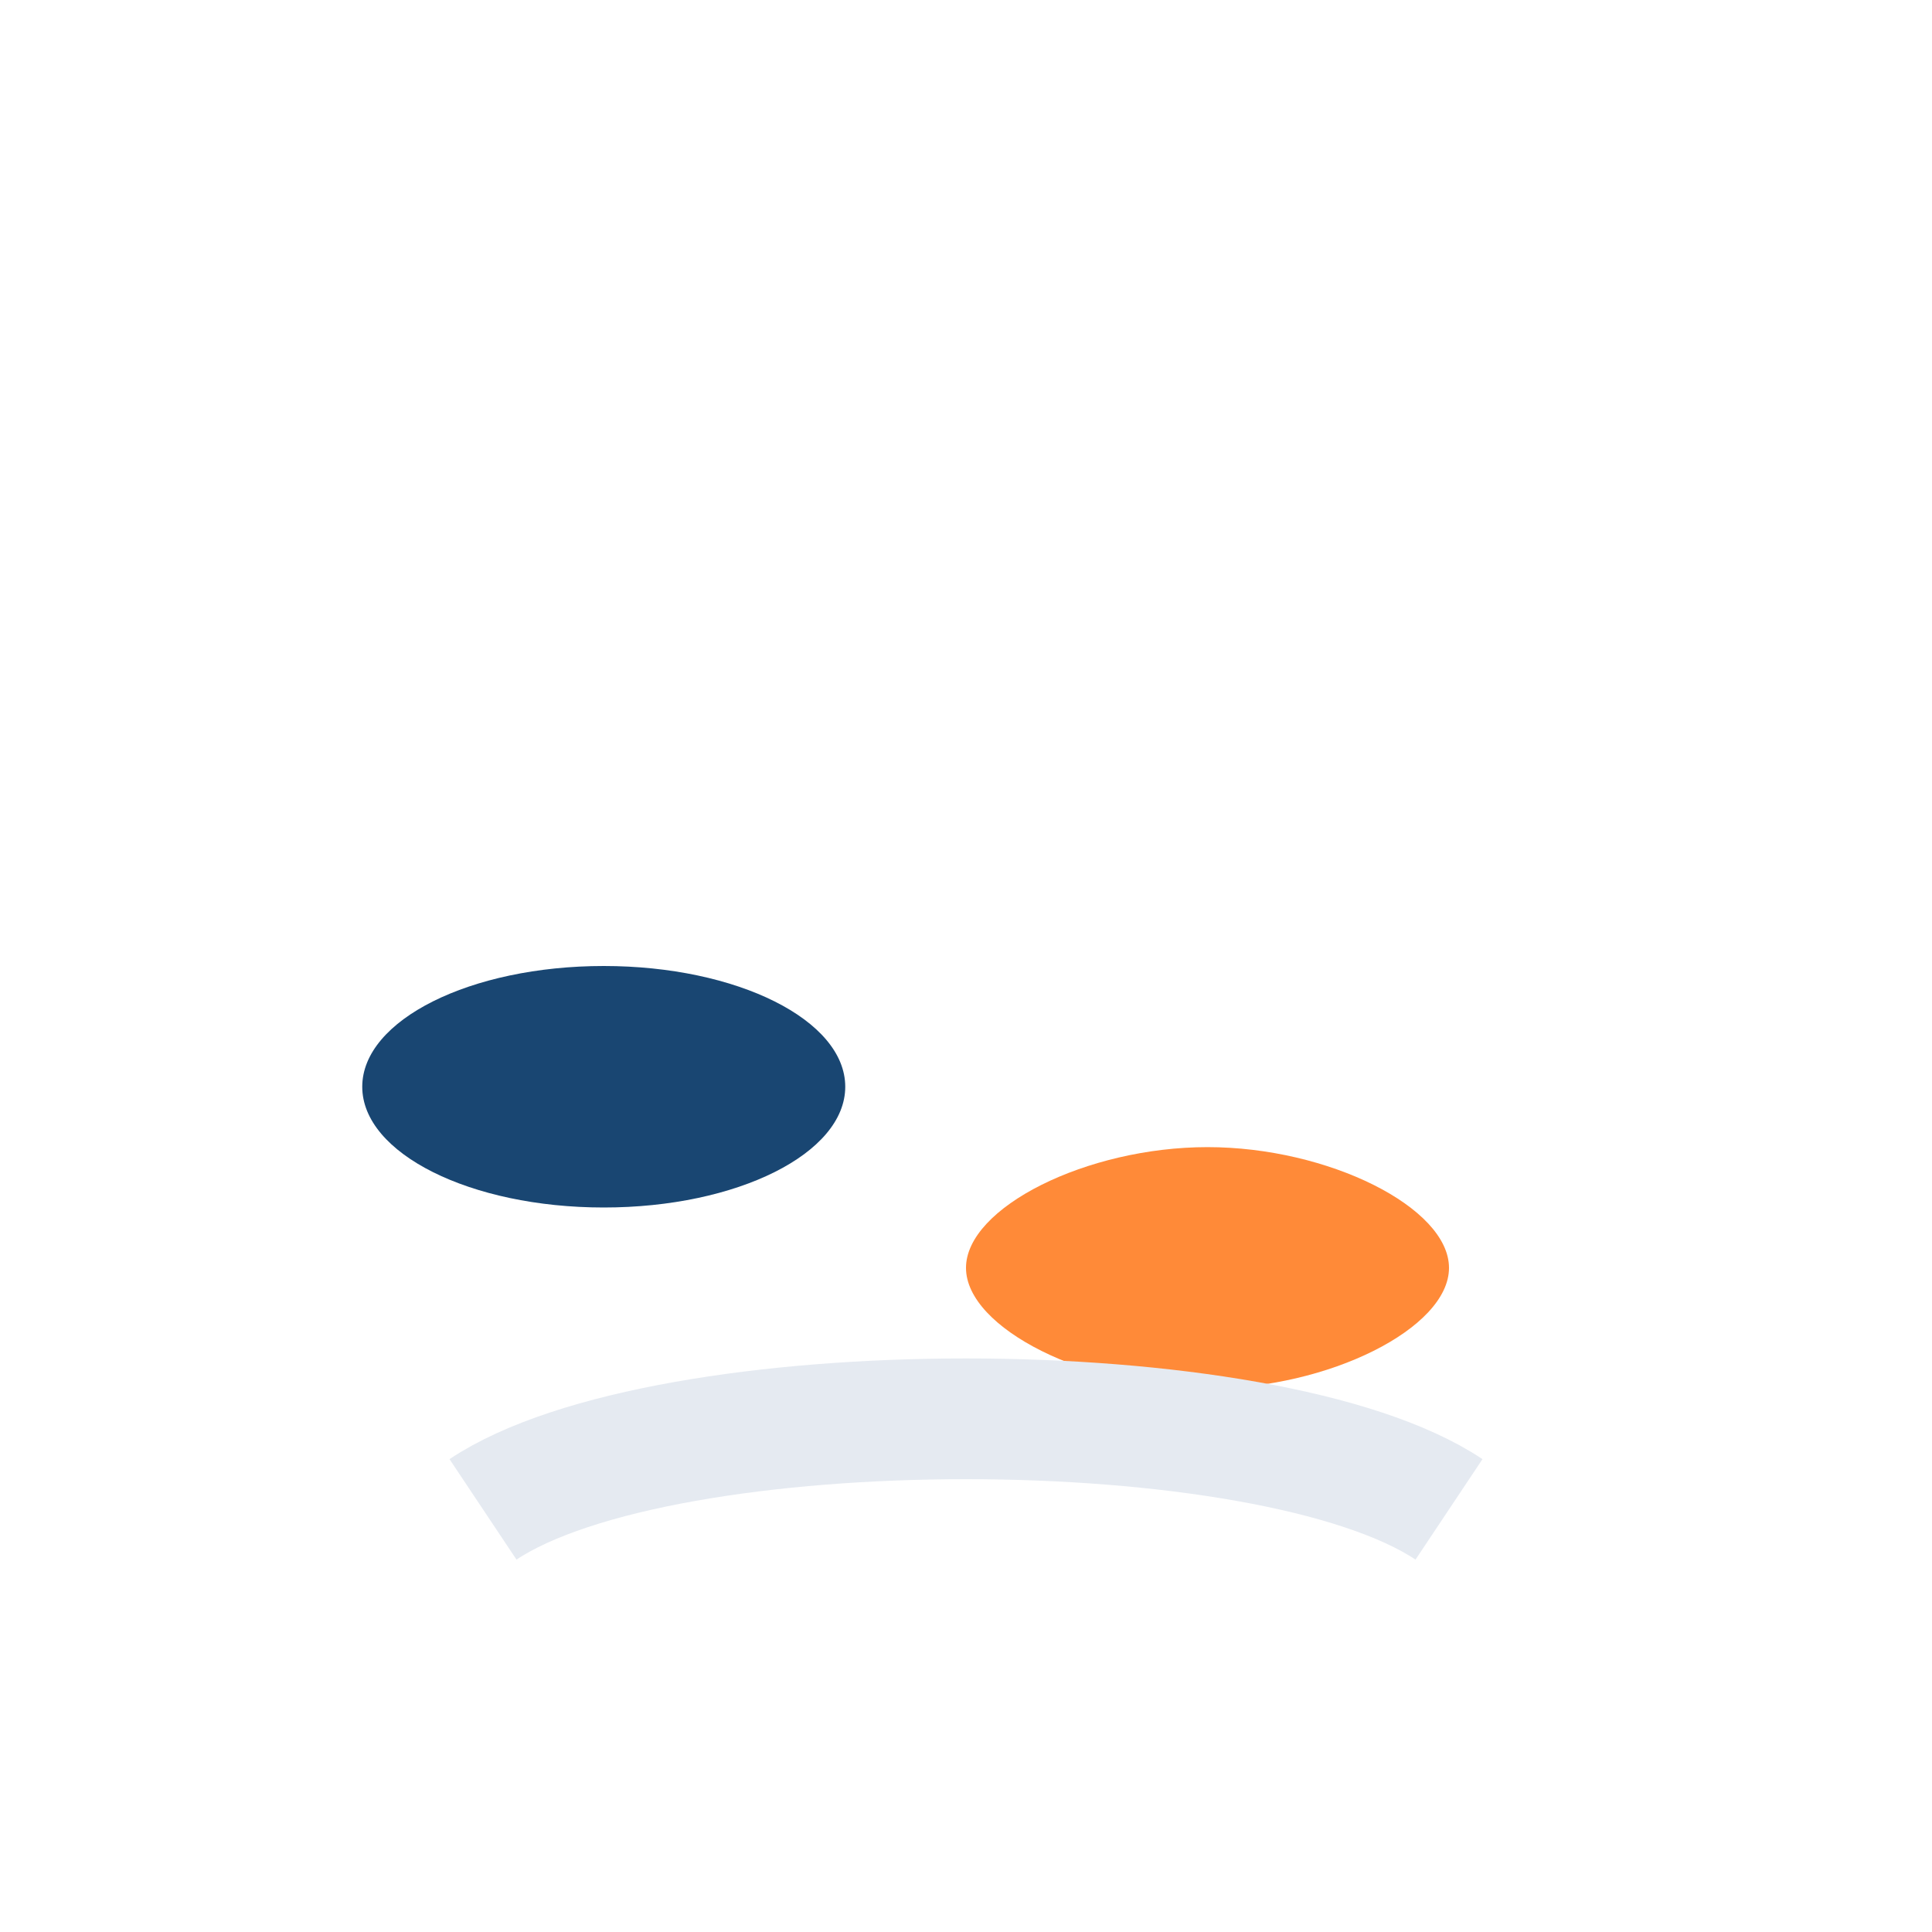 <?xml version="1.0" encoding="UTF-8"?>
<svg xmlns="http://www.w3.org/2000/svg" width="32" height="32" viewBox="0 0 32 32"><ellipse cx="10" cy="18" rx="4" ry="2" fill="#194672"/><path d="M20 19c2 0 4 1 4 2s-2 2-4 2-4-1-4-2 2-2 4-2z" fill="#FF8A38"/><path d="M8 25c3-2 13-2 16 0" stroke="#E5EAF1" stroke-width="2" fill="none"/></svg>